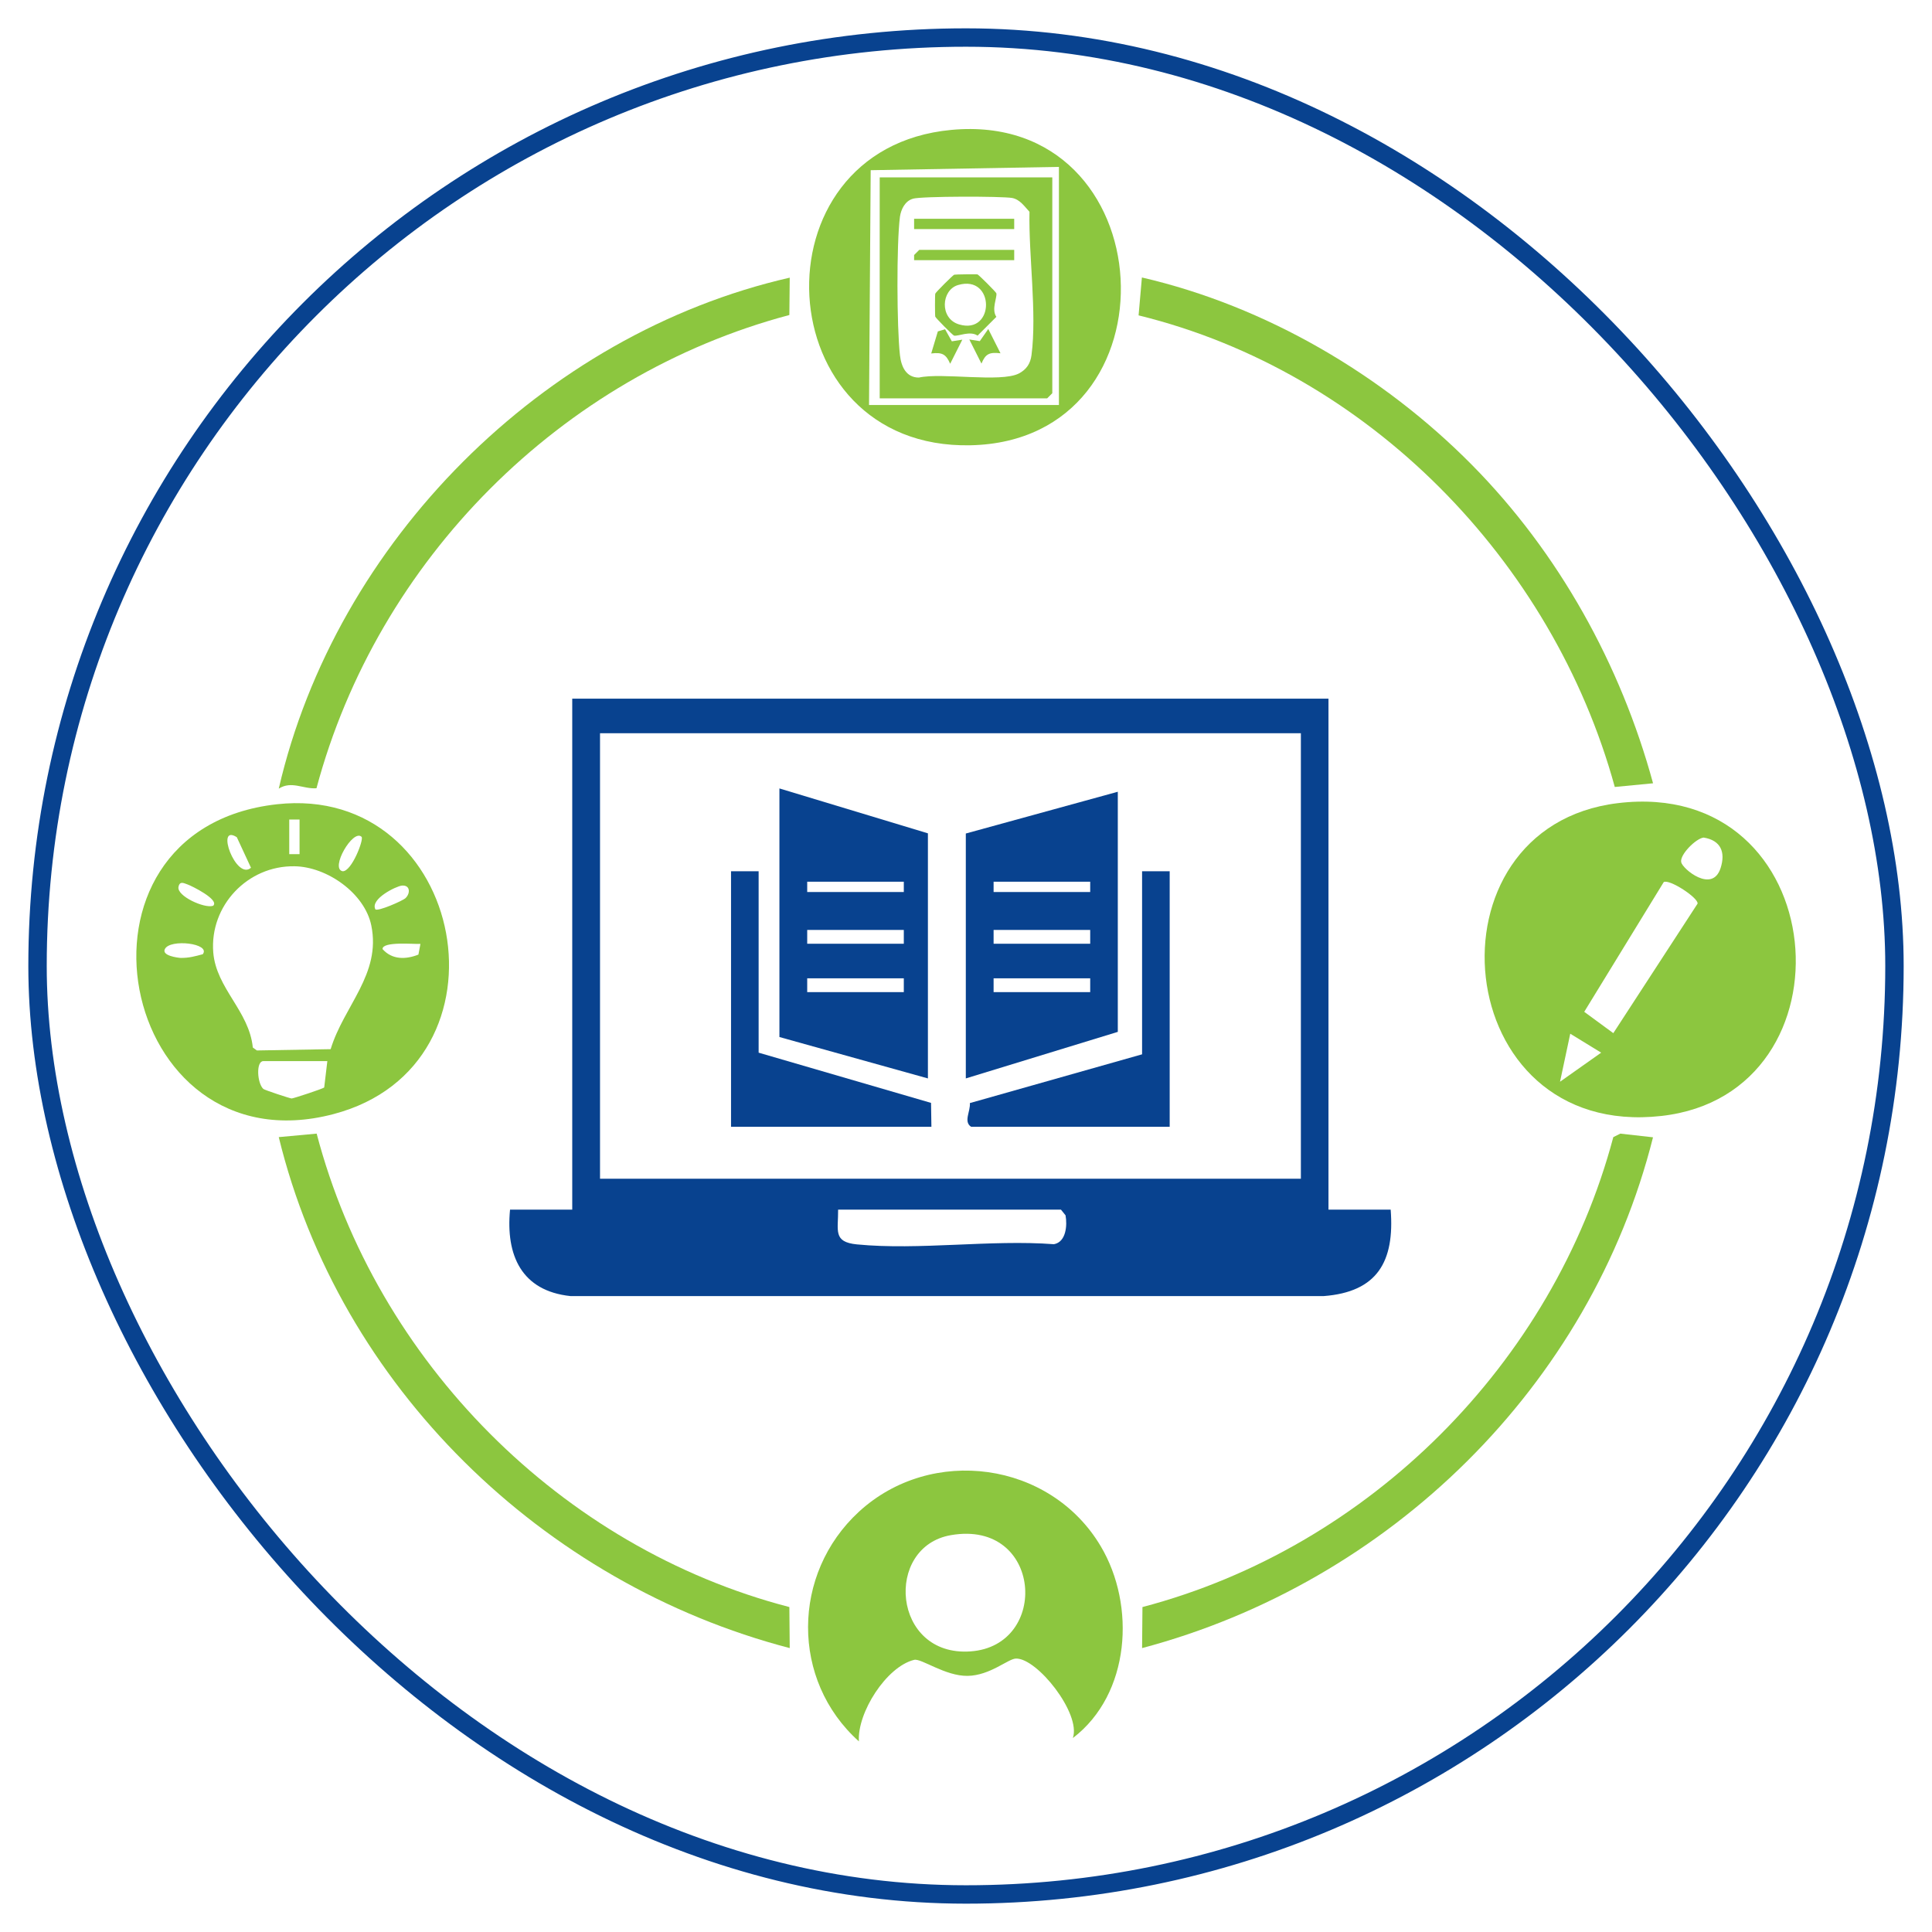 <svg xmlns="http://www.w3.org/2000/svg" id="Layer_1" data-name="Layer 1" viewBox="0 0 105 105"><defs><style>      .cls-1 {        fill: #8cc63f;      }      .cls-2 {        fill: none;        stroke: #08428f;        stroke-miterlimit: 10;      }      .cls-3 {        fill: #08428f;      }    </style></defs><rect class="cls-2" x="2.04" y="2.04" width="100.92" height="100.92" rx="50.46" ry="50.46"></rect><g><path class="cls-3" d="M72.2,37.97v27.77h3.38c.22,2.82-.72,4.48-3.65,4.7H31.01c-2.67-.28-3.53-2.22-3.29-4.7h3.38v-27.77h41.1ZM70.7,39.85h-38.09v24.21h38.09v-24.21ZM45.55,65.74c.01,1.14-.29,1.76,1.02,1.89,3.37.33,7.28-.27,10.71-.01.66-.12.73-1.02.63-1.57l-.25-.31h-12.1Z"></path><path class="cls-1" d="M87.92,43.65c11.74-1.43,13.12,15.8,2.37,17-11.57,1.3-13.08-15.7-2.37-17ZM92.59,45.52c-.41.04-1.31.93-1.22,1.34.07.36,1.69,1.71,2.14.32.28-.87.01-1.51-.92-1.66ZM90.42,47.94l-4.32,7.05,1.58,1.16,4.58-7.04c.05-.31-1.53-1.35-1.84-1.17ZM84.77,58.8l2.25-1.59-1.68-1.03-.56,2.63Z"></path><path class="cls-1" d="M15.05,43.71c10.3-1.14,13.19,14.18,3.07,16.84-11.73,3.08-15.35-15.47-3.07-16.84ZM16.28,44.54h-.56v1.88h.56v-1.88ZM12.87,45.5c-1.19-.76-.04,2.38.77,1.66l-.77-1.66ZM19.65,45.48c-.46-.45-1.73,1.73-1.03,1.87.49.03,1.17-1.74,1.03-1.87ZM16,47.08c-2.54-.04-4.61,2.14-4.41,4.68.16,1.96,1.95,3.18,2.15,5.17l.22.16,4.01-.07c.72-2.36,2.75-4.07,2.21-6.72-.36-1.76-2.42-3.2-4.18-3.22ZM11.58,49.23c.38-.33-1.18-1.09-1.38-1.16-.21-.07-.43-.21-.5.13-.1.5,1.41,1.18,1.87,1.03ZM22.04,48.81c.27-.26.26-.72-.2-.68-.3.03-1.73.72-1.44,1.29.13.13,1.48-.46,1.64-.61ZM11.02,51.86c.45-.59-1.78-.85-2.06-.28-.18.36.69.47.85.48.45.01.8-.09,1.21-.2ZM22.85,51.3c-.34.02-2.07-.15-2.06.28.52.59,1.27.57,1.95.3l.11-.58ZM17.78,57.67h-3.47c-.4,0-.34,1.19,0,1.51.06.06,1.46.52,1.54.52.09,0,1.71-.53,1.77-.6l.17-1.43Z"></path><path class="cls-1" d="M58.31,94.45c.45-1.33-1.95-4.35-3.1-4.31-.42.01-1.4.92-2.62.94s-2.53-.97-2.91-.87c-1.51.37-3.1,2.88-3,4.43-3.71-3.32-3.66-9.11,0-12.48,3.94-3.62,10.4-2.74,13.14,1.87,1.92,3.22,1.61,8.04-1.5,10.42ZM51.69,83.43c-3.66.62-3.21,6.62,1.05,6.32,4.34-.3,3.9-7.17-1.05-6.32Z"></path><path class="cls-1" d="M51.7,7.06c11.62-1.09,12.57,16.9,1.04,17.14-11.07.23-11.92-16.12-1.04-17.14ZM57.56,9.07l-10.24.18-.09,12.76h10.32v-12.95Z"></path><path class="cls-1" d="M42.92,15.08l-.02,2.04c-12.42,3.3-22.38,13.31-25.7,25.72-.73.05-1.35-.42-2.05.02,3.1-13.41,14.34-24.7,27.77-27.77Z"></path><path class="cls-1" d="M17.21,61.61c3.25,12.38,13.29,22.51,25.69,25.73l.02,2.23c-13.43-3.5-24.47-14.23-27.77-27.77l2.06-.19Z"></path><path class="cls-1" d="M80.01,25.28c4.7,4.76,8.07,10.83,9.83,17.29l-2.08.2c-3.38-12.31-13.4-22.57-25.88-25.63l.18-2.06c6.74,1.56,13.1,5.29,17.95,10.2Z"></path><path class="cls-1" d="M89.84,61.8c-3.4,13.55-14.33,24.2-27.77,27.77l.02-2.23c12.32-3.24,22.32-13.24,25.59-25.54l.38-.19,1.78.2Z"></path><path class="cls-3" d="M60.75,43.04v13.04l-8.26,2.53v-13.31s8.26-2.27,8.26-2.27ZM59.25,47.92h-5.25v.56h5.25v-.56ZM59.25,50.54h-5.25v.75h5.25v-.75ZM59.25,53.17h-5.25v.75h5.25v-.75Z"></path><path class="cls-3" d="M50.43,45.29v13.32l-8.07-2.25v-13.51l8.07,2.44ZM49.12,47.92h-5.25v.56h5.25v-.56ZM49.12,50.54h-5.25v.75h5.25v-.75ZM49.12,53.17h-5.25v.75h5.25v-.75Z"></path><path class="cls-3" d="M63.57,47.35v13.89h-10.79c-.43-.28-.03-.84-.07-1.29l9.36-2.65v-9.95h1.5Z"></path><polygon class="cls-3" points="41.23 47.35 41.23 57.21 50.6 59.94 50.62 61.24 39.73 61.24 39.73 47.35 41.23 47.35"></polygon><path class="cls-1" d="M57.19,9.64v11.73l-.28.28h-9.1v-12.01h9.38ZM49.62,10.8c-.43.12-.65.57-.71.98-.19,1.48-.17,6.01,0,7.52.07.62.33,1.22,1.03,1.22,1.24-.28,4.44.28,5.43-.22.42-.22.63-.54.69-1,.3-2.3-.16-5.42-.11-7.79-.27-.29-.52-.67-.94-.75-.55-.1-4.94-.1-5.4.04Z"></path><path class="cls-1" d="M51.85,14.93c.06-.02,1.21-.03,1.27-.02.07.02,1.01.96,1.03,1.03.05.22-.28.87,0,1.28l-1.02,1.02c-.41-.28-1.06.05-1.28,0-.07-.02-1-.96-1.02-1.03-.02-.06-.02-1.19,0-1.25.02-.07.96-1.01,1.03-1.03ZM52.07,15.49c-.92.27-1.02,1.82.05,2.14,1.96.59,1.97-2.73-.05-2.14Z"></path><rect class="cls-1" x="49.68" y="11.89" width="5.44" height=".56"></rect><polygon class="cls-1" points="55.12 13.58 55.12 14.14 49.68 14.14 49.68 13.86 49.96 13.58 55.12 13.58"></polygon><path class="cls-1" d="M51.36,17.89l.37.66.57-.09-.66,1.31c-.23-.53-.44-.63-1.03-.56l.36-1.2.38-.11Z"></path><path class="cls-1" d="M54.37,19.2c-.6-.07-.81.03-1.03.56l-.66-1.31.57.09.46-.66.66,1.31Z"></path></g></svg>